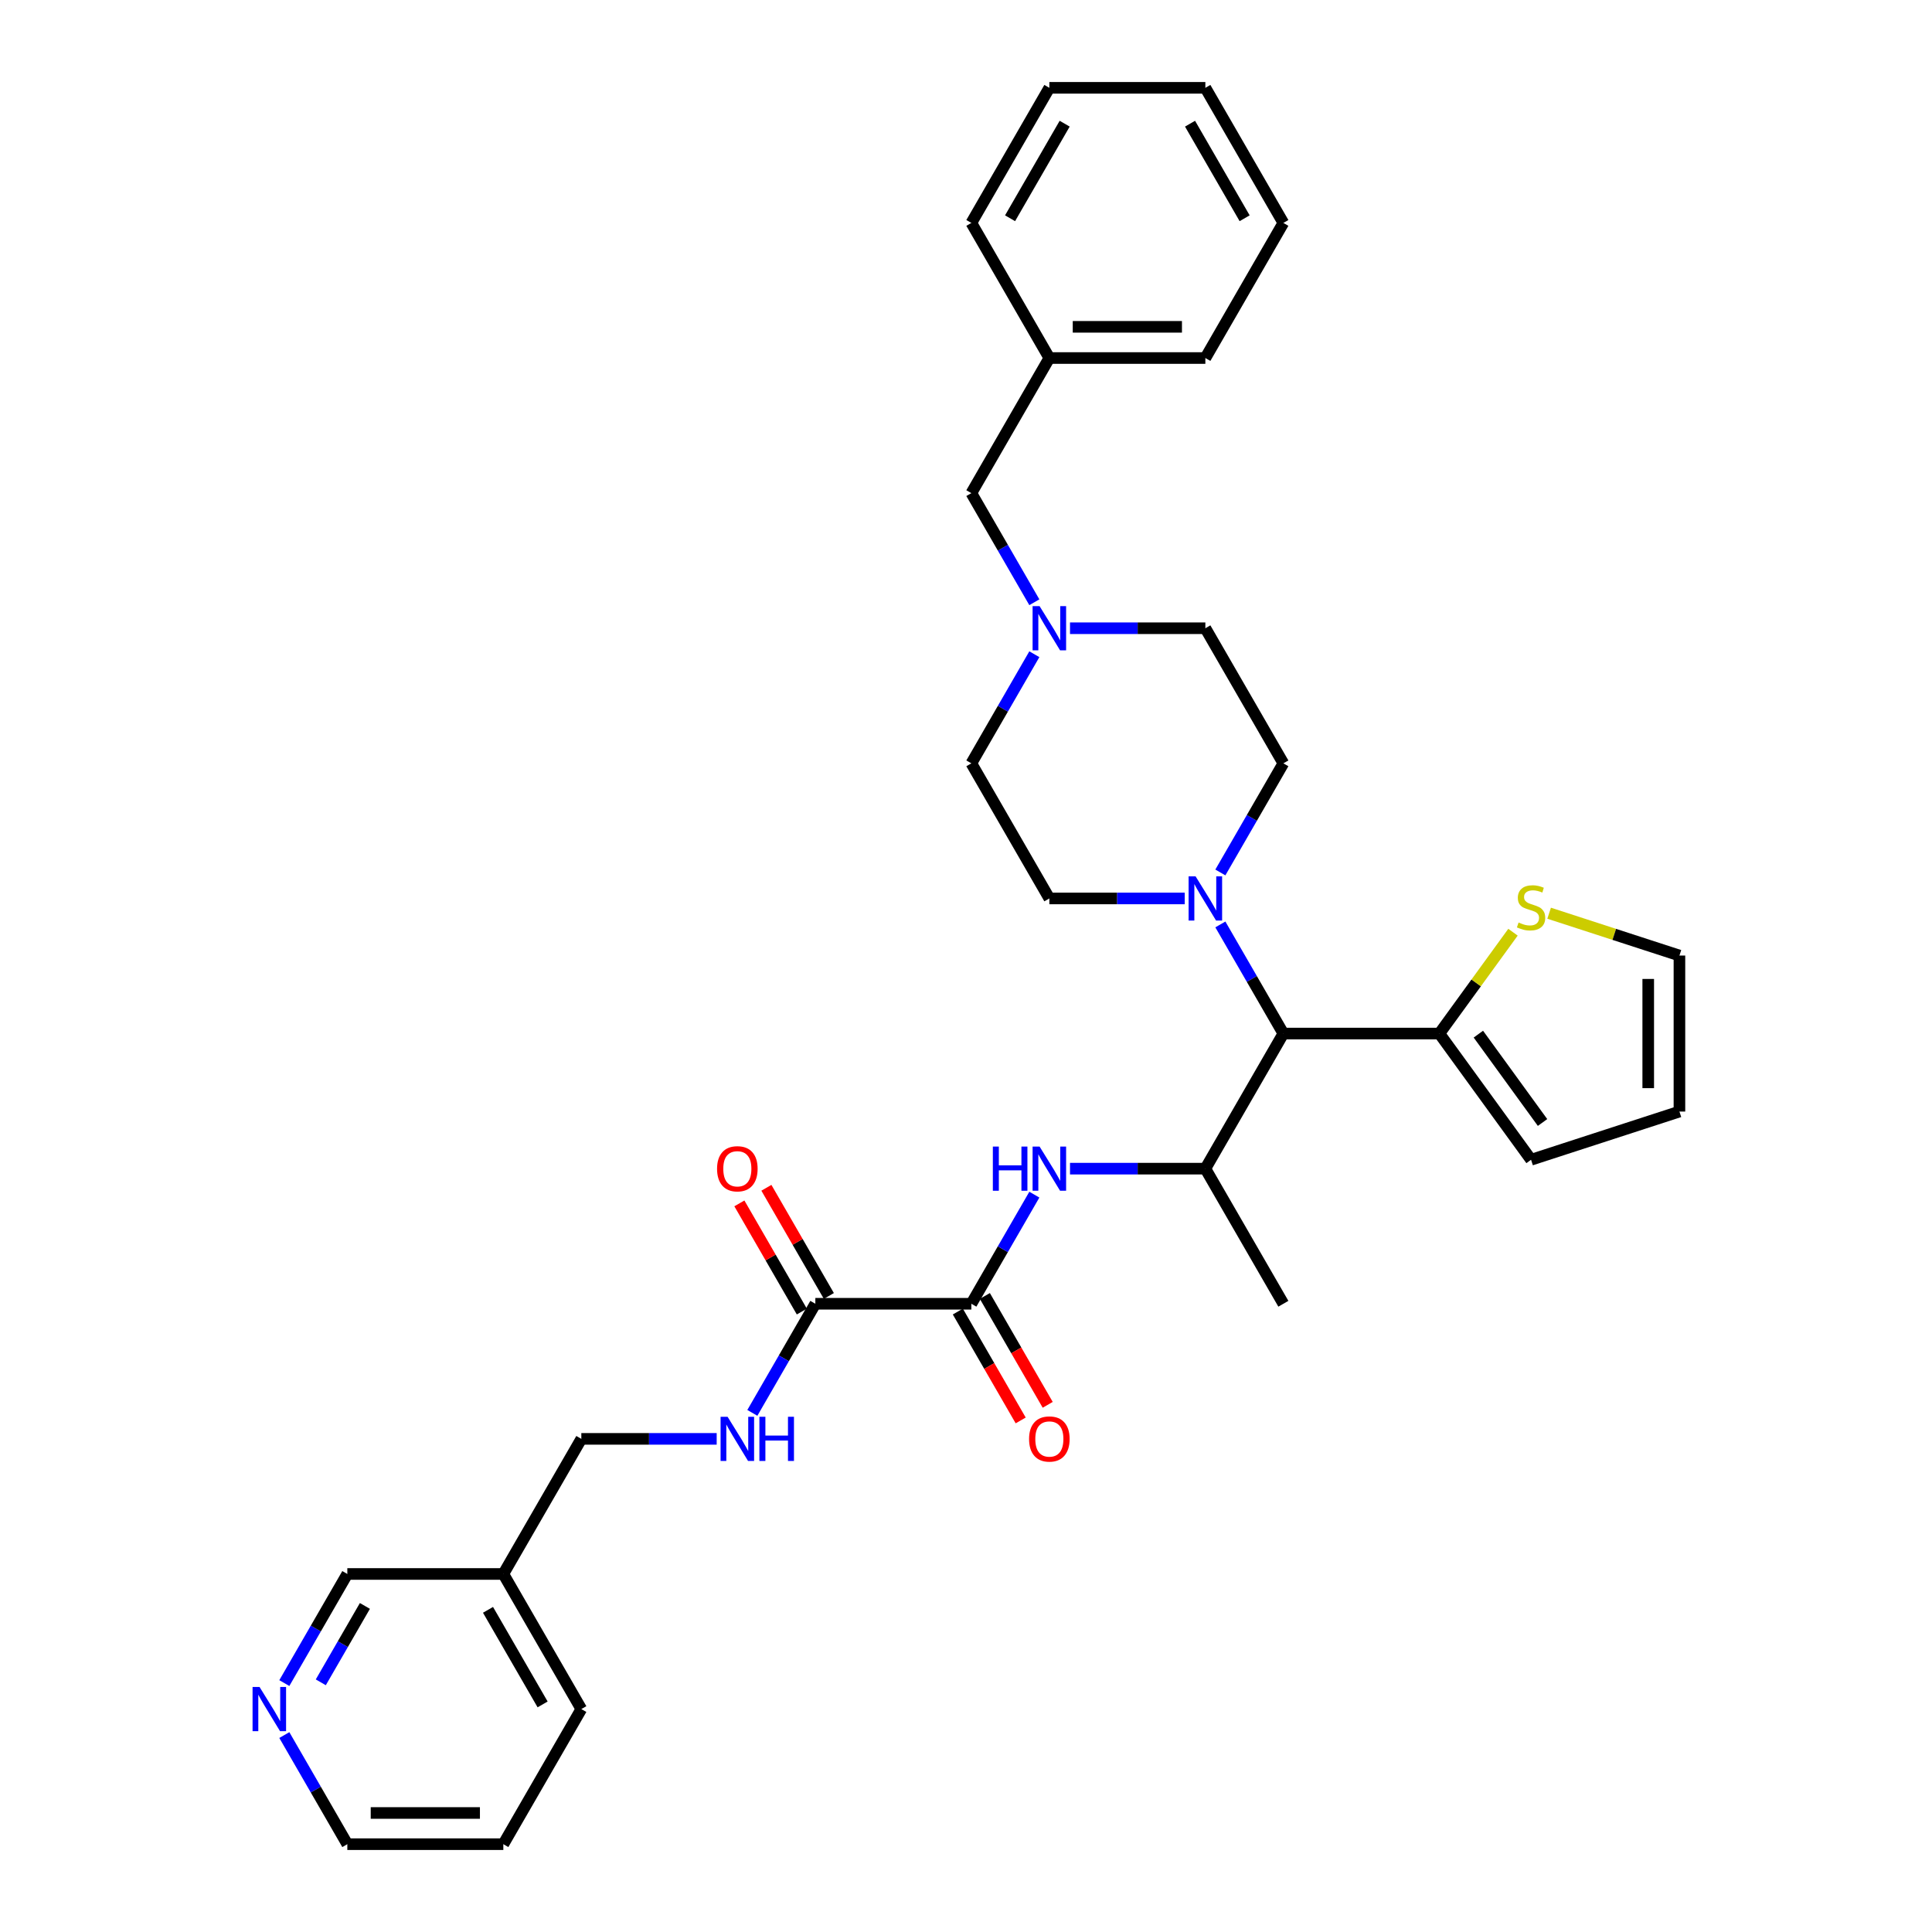 <?xml version='1.0' encoding='iso-8859-1'?>
<svg version='1.1' baseProfile='full'
              xmlns='http://www.w3.org/2000/svg'
                      xmlns:rdkit='http://www.rdkit.org/xml'
                      xmlns:xlink='http://www.w3.org/1999/xlink'
                  xml:space='preserve'
width='1000px' height='1000px' viewBox='0 0 1000 1000'>
<!-- END OF HEADER -->
<rect style='opacity:1.0;fill:#FFFFFF;stroke:none' width='1000' height='1000' x='0' y='0'> </rect>
<path class='bond-2' d='M 502.768,674.825 L 519.072,646.586' style='fill:none;fill-rule:evenodd;stroke:#000000;stroke-width:6px;stroke-linecap:butt;stroke-linejoin:miter;stroke-opacity:1' />
<path class='bond-2' d='M 519.072,646.586 L 535.375,618.348' style='fill:none;fill-rule:evenodd;stroke:#0000FF;stroke-width:6px;stroke-linecap:butt;stroke-linejoin:miter;stroke-opacity:1' />
<path class='bond-3' d='M 502.768,674.825 L 422.02,674.825' style='fill:none;fill-rule:evenodd;stroke:#000000;stroke-width:6px;stroke-linecap:butt;stroke-linejoin:miter;stroke-opacity:1' />
<path class='bond-9' d='M 495.775,678.863 L 512.041,707.037' style='fill:none;fill-rule:evenodd;stroke:#000000;stroke-width:6px;stroke-linecap:butt;stroke-linejoin:miter;stroke-opacity:1' />
<path class='bond-9' d='M 512.041,707.037 L 528.308,735.211' style='fill:none;fill-rule:evenodd;stroke:#FF0000;stroke-width:6px;stroke-linecap:butt;stroke-linejoin:miter;stroke-opacity:1' />
<path class='bond-9' d='M 509.761,670.788 L 526.027,698.962' style='fill:none;fill-rule:evenodd;stroke:#000000;stroke-width:6px;stroke-linecap:butt;stroke-linejoin:miter;stroke-opacity:1' />
<path class='bond-9' d='M 526.027,698.962 L 542.294,727.136' style='fill:none;fill-rule:evenodd;stroke:#FF0000;stroke-width:6px;stroke-linecap:butt;stroke-linejoin:miter;stroke-opacity:1' />
<path class='bond-0' d='M 631.657,478.488 L 647.961,506.726' style='fill:none;fill-rule:evenodd;stroke:#0000FF;stroke-width:6px;stroke-linecap:butt;stroke-linejoin:miter;stroke-opacity:1' />
<path class='bond-0' d='M 647.961,506.726 L 664.265,534.965' style='fill:none;fill-rule:evenodd;stroke:#000000;stroke-width:6px;stroke-linecap:butt;stroke-linejoin:miter;stroke-opacity:1' />
<path class='bond-11' d='M 631.657,451.582 L 647.961,423.344' style='fill:none;fill-rule:evenodd;stroke:#0000FF;stroke-width:6px;stroke-linecap:butt;stroke-linejoin:miter;stroke-opacity:1' />
<path class='bond-11' d='M 647.961,423.344 L 664.265,395.105' style='fill:none;fill-rule:evenodd;stroke:#000000;stroke-width:6px;stroke-linecap:butt;stroke-linejoin:miter;stroke-opacity:1' />
<path class='bond-12' d='M 613.199,465.035 L 578.171,465.035' style='fill:none;fill-rule:evenodd;stroke:#0000FF;stroke-width:6px;stroke-linecap:butt;stroke-linejoin:miter;stroke-opacity:1' />
<path class='bond-12' d='M 578.171,465.035 L 543.142,465.035' style='fill:none;fill-rule:evenodd;stroke:#000000;stroke-width:6px;stroke-linecap:butt;stroke-linejoin:miter;stroke-opacity:1' />
<path class='bond-1' d='M 664.265,534.965 L 623.89,604.895' style='fill:none;fill-rule:evenodd;stroke:#000000;stroke-width:6px;stroke-linecap:butt;stroke-linejoin:miter;stroke-opacity:1' />
<path class='bond-5' d='M 664.265,534.965 L 745.013,534.965' style='fill:none;fill-rule:evenodd;stroke:#000000;stroke-width:6px;stroke-linecap:butt;stroke-linejoin:miter;stroke-opacity:1' />
<path class='bond-4' d='M 553.833,604.895 L 588.862,604.895' style='fill:none;fill-rule:evenodd;stroke:#0000FF;stroke-width:6px;stroke-linecap:butt;stroke-linejoin:miter;stroke-opacity:1' />
<path class='bond-4' d='M 588.862,604.895 L 623.89,604.895' style='fill:none;fill-rule:evenodd;stroke:#000000;stroke-width:6px;stroke-linecap:butt;stroke-linejoin:miter;stroke-opacity:1' />
<path class='bond-8' d='M 422.02,674.825 L 405.716,703.064' style='fill:none;fill-rule:evenodd;stroke:#000000;stroke-width:6px;stroke-linecap:butt;stroke-linejoin:miter;stroke-opacity:1' />
<path class='bond-8' d='M 405.716,703.064 L 389.412,731.303' style='fill:none;fill-rule:evenodd;stroke:#0000FF;stroke-width:6px;stroke-linecap:butt;stroke-linejoin:miter;stroke-opacity:1' />
<path class='bond-14' d='M 429.013,670.788 L 412.849,642.791' style='fill:none;fill-rule:evenodd;stroke:#000000;stroke-width:6px;stroke-linecap:butt;stroke-linejoin:miter;stroke-opacity:1' />
<path class='bond-14' d='M 412.849,642.791 L 396.685,614.795' style='fill:none;fill-rule:evenodd;stroke:#FF0000;stroke-width:6px;stroke-linecap:butt;stroke-linejoin:miter;stroke-opacity:1' />
<path class='bond-14' d='M 415.027,678.863 L 398.863,650.866' style='fill:none;fill-rule:evenodd;stroke:#000000;stroke-width:6px;stroke-linecap:butt;stroke-linejoin:miter;stroke-opacity:1' />
<path class='bond-14' d='M 398.863,650.866 L 382.699,622.87' style='fill:none;fill-rule:evenodd;stroke:#FF0000;stroke-width:6px;stroke-linecap:butt;stroke-linejoin:miter;stroke-opacity:1' />
<path class='bond-24' d='M 623.89,604.895 L 664.265,674.825' style='fill:none;fill-rule:evenodd;stroke:#000000;stroke-width:6px;stroke-linecap:butt;stroke-linejoin:miter;stroke-opacity:1' />
<path class='bond-7' d='M 745.013,534.965 L 764.069,508.737' style='fill:none;fill-rule:evenodd;stroke:#000000;stroke-width:6px;stroke-linecap:butt;stroke-linejoin:miter;stroke-opacity:1' />
<path class='bond-7' d='M 764.069,508.737 L 783.125,482.508' style='fill:none;fill-rule:evenodd;stroke:#CCCC00;stroke-width:6px;stroke-linecap:butt;stroke-linejoin:miter;stroke-opacity:1' />
<path class='bond-10' d='M 745.013,534.965 L 792.476,600.292' style='fill:none;fill-rule:evenodd;stroke:#000000;stroke-width:6px;stroke-linecap:butt;stroke-linejoin:miter;stroke-opacity:1' />
<path class='bond-10' d='M 765.198,535.272 L 798.421,581' style='fill:none;fill-rule:evenodd;stroke:#000000;stroke-width:6px;stroke-linecap:butt;stroke-linejoin:miter;stroke-opacity:1' />
<path class='bond-6' d='M 535.375,338.627 L 519.072,366.866' style='fill:none;fill-rule:evenodd;stroke:#0000FF;stroke-width:6px;stroke-linecap:butt;stroke-linejoin:miter;stroke-opacity:1' />
<path class='bond-6' d='M 519.072,366.866 L 502.768,395.105' style='fill:none;fill-rule:evenodd;stroke:#000000;stroke-width:6px;stroke-linecap:butt;stroke-linejoin:miter;stroke-opacity:1' />
<path class='bond-17' d='M 535.375,311.722 L 519.072,283.483' style='fill:none;fill-rule:evenodd;stroke:#0000FF;stroke-width:6px;stroke-linecap:butt;stroke-linejoin:miter;stroke-opacity:1' />
<path class='bond-17' d='M 519.072,283.483 L 502.768,255.245' style='fill:none;fill-rule:evenodd;stroke:#000000;stroke-width:6px;stroke-linecap:butt;stroke-linejoin:miter;stroke-opacity:1' />
<path class='bond-34' d='M 553.833,325.175 L 588.862,325.175' style='fill:none;fill-rule:evenodd;stroke:#0000FF;stroke-width:6px;stroke-linecap:butt;stroke-linejoin:miter;stroke-opacity:1' />
<path class='bond-34' d='M 588.862,325.175 L 623.89,325.175' style='fill:none;fill-rule:evenodd;stroke:#000000;stroke-width:6px;stroke-linecap:butt;stroke-linejoin:miter;stroke-opacity:1' />
<path class='bond-13' d='M 801.826,472.677 L 835.549,483.634' style='fill:none;fill-rule:evenodd;stroke:#CCCC00;stroke-width:6px;stroke-linecap:butt;stroke-linejoin:miter;stroke-opacity:1' />
<path class='bond-13' d='M 835.549,483.634 L 869.272,494.591' style='fill:none;fill-rule:evenodd;stroke:#000000;stroke-width:6px;stroke-linecap:butt;stroke-linejoin:miter;stroke-opacity:1' />
<path class='bond-21' d='M 370.954,744.755 L 335.926,744.755' style='fill:none;fill-rule:evenodd;stroke:#0000FF;stroke-width:6px;stroke-linecap:butt;stroke-linejoin:miter;stroke-opacity:1' />
<path class='bond-21' d='M 335.926,744.755 L 300.897,744.755' style='fill:none;fill-rule:evenodd;stroke:#000000;stroke-width:6px;stroke-linecap:butt;stroke-linejoin:miter;stroke-opacity:1' />
<path class='bond-16' d='M 792.476,600.292 L 869.272,575.339' style='fill:none;fill-rule:evenodd;stroke:#000000;stroke-width:6px;stroke-linecap:butt;stroke-linejoin:miter;stroke-opacity:1' />
<path class='bond-19' d='M 664.265,395.105 L 623.89,325.175' style='fill:none;fill-rule:evenodd;stroke:#000000;stroke-width:6px;stroke-linecap:butt;stroke-linejoin:miter;stroke-opacity:1' />
<path class='bond-20' d='M 543.142,465.035 L 502.768,395.105' style='fill:none;fill-rule:evenodd;stroke:#000000;stroke-width:6px;stroke-linecap:butt;stroke-linejoin:miter;stroke-opacity:1' />
<path class='bond-33' d='M 869.272,494.591 L 869.272,575.339' style='fill:none;fill-rule:evenodd;stroke:#000000;stroke-width:6px;stroke-linecap:butt;stroke-linejoin:miter;stroke-opacity:1' />
<path class='bond-33' d='M 853.122,506.703 L 853.122,563.227' style='fill:none;fill-rule:evenodd;stroke:#000000;stroke-width:6px;stroke-linecap:butt;stroke-linejoin:miter;stroke-opacity:1' />
<path class='bond-15' d='M 147.168,871.163 L 163.471,842.924' style='fill:none;fill-rule:evenodd;stroke:#0000FF;stroke-width:6px;stroke-linecap:butt;stroke-linejoin:miter;stroke-opacity:1' />
<path class='bond-15' d='M 163.471,842.924 L 179.775,814.685' style='fill:none;fill-rule:evenodd;stroke:#000000;stroke-width:6px;stroke-linecap:butt;stroke-linejoin:miter;stroke-opacity:1' />
<path class='bond-15' d='M 166.045,870.766 L 177.457,850.999' style='fill:none;fill-rule:evenodd;stroke:#0000FF;stroke-width:6px;stroke-linecap:butt;stroke-linejoin:miter;stroke-opacity:1' />
<path class='bond-15' d='M 177.457,850.999 L 188.87,831.232' style='fill:none;fill-rule:evenodd;stroke:#000000;stroke-width:6px;stroke-linecap:butt;stroke-linejoin:miter;stroke-opacity:1' />
<path class='bond-35' d='M 147.168,898.068 L 163.471,926.307' style='fill:none;fill-rule:evenodd;stroke:#0000FF;stroke-width:6px;stroke-linecap:butt;stroke-linejoin:miter;stroke-opacity:1' />
<path class='bond-35' d='M 163.471,926.307 L 179.775,954.545' style='fill:none;fill-rule:evenodd;stroke:#000000;stroke-width:6px;stroke-linecap:butt;stroke-linejoin:miter;stroke-opacity:1' />
<path class='bond-22' d='M 502.768,255.245 L 543.142,185.315' style='fill:none;fill-rule:evenodd;stroke:#000000;stroke-width:6px;stroke-linecap:butt;stroke-linejoin:miter;stroke-opacity:1' />
<path class='bond-18' d='M 260.523,814.685 L 300.897,744.755' style='fill:none;fill-rule:evenodd;stroke:#000000;stroke-width:6px;stroke-linecap:butt;stroke-linejoin:miter;stroke-opacity:1' />
<path class='bond-23' d='M 260.523,814.685 L 179.775,814.685' style='fill:none;fill-rule:evenodd;stroke:#000000;stroke-width:6px;stroke-linecap:butt;stroke-linejoin:miter;stroke-opacity:1' />
<path class='bond-26' d='M 260.523,814.685 L 300.897,884.615' style='fill:none;fill-rule:evenodd;stroke:#000000;stroke-width:6px;stroke-linecap:butt;stroke-linejoin:miter;stroke-opacity:1' />
<path class='bond-26' d='M 252.593,833.25 L 280.855,882.201' style='fill:none;fill-rule:evenodd;stroke:#000000;stroke-width:6px;stroke-linecap:butt;stroke-linejoin:miter;stroke-opacity:1' />
<path class='bond-27' d='M 543.142,185.315 L 623.89,185.315' style='fill:none;fill-rule:evenodd;stroke:#000000;stroke-width:6px;stroke-linecap:butt;stroke-linejoin:miter;stroke-opacity:1' />
<path class='bond-27' d='M 555.254,169.165 L 611.778,169.165' style='fill:none;fill-rule:evenodd;stroke:#000000;stroke-width:6px;stroke-linecap:butt;stroke-linejoin:miter;stroke-opacity:1' />
<path class='bond-28' d='M 543.142,185.315 L 502.768,115.385' style='fill:none;fill-rule:evenodd;stroke:#000000;stroke-width:6px;stroke-linecap:butt;stroke-linejoin:miter;stroke-opacity:1' />
<path class='bond-25' d='M 179.775,954.545 L 260.523,954.545' style='fill:none;fill-rule:evenodd;stroke:#000000;stroke-width:6px;stroke-linecap:butt;stroke-linejoin:miter;stroke-opacity:1' />
<path class='bond-25' d='M 191.887,938.396 L 248.411,938.396' style='fill:none;fill-rule:evenodd;stroke:#000000;stroke-width:6px;stroke-linecap:butt;stroke-linejoin:miter;stroke-opacity:1' />
<path class='bond-29' d='M 300.897,884.615 L 260.523,954.545' style='fill:none;fill-rule:evenodd;stroke:#000000;stroke-width:6px;stroke-linecap:butt;stroke-linejoin:miter;stroke-opacity:1' />
<path class='bond-30' d='M 623.89,185.315 L 664.265,115.385' style='fill:none;fill-rule:evenodd;stroke:#000000;stroke-width:6px;stroke-linecap:butt;stroke-linejoin:miter;stroke-opacity:1' />
<path class='bond-31' d='M 502.768,115.385 L 543.142,45.455' style='fill:none;fill-rule:evenodd;stroke:#000000;stroke-width:6px;stroke-linecap:butt;stroke-linejoin:miter;stroke-opacity:1' />
<path class='bond-31' d='M 522.81,112.97 L 551.072,64.019' style='fill:none;fill-rule:evenodd;stroke:#000000;stroke-width:6px;stroke-linecap:butt;stroke-linejoin:miter;stroke-opacity:1' />
<path class='bond-36' d='M 664.265,115.385 L 623.89,45.455' style='fill:none;fill-rule:evenodd;stroke:#000000;stroke-width:6px;stroke-linecap:butt;stroke-linejoin:miter;stroke-opacity:1' />
<path class='bond-36' d='M 644.222,112.97 L 615.961,64.019' style='fill:none;fill-rule:evenodd;stroke:#000000;stroke-width:6px;stroke-linecap:butt;stroke-linejoin:miter;stroke-opacity:1' />
<path class='bond-32' d='M 543.142,45.455 L 623.89,45.455' style='fill:none;fill-rule:evenodd;stroke:#000000;stroke-width:6px;stroke-linecap:butt;stroke-linejoin:miter;stroke-opacity:1' />
<path  class='atom-1' d='M 618.836 453.601
L 626.329 465.713
Q 627.072 466.908, 628.267 469.072
Q 629.462 471.236, 629.527 471.366
L 629.527 453.601
L 632.563 453.601
L 632.563 476.469
L 629.43 476.469
L 621.387 463.226
Q 620.451 461.676, 619.449 459.899
Q 618.48 458.123, 618.19 457.574
L 618.19 476.469
L 615.218 476.469
L 615.218 453.601
L 618.836 453.601
' fill='#0000FF'/>
<path  class='atom-3' d='M 513.895 593.461
L 516.996 593.461
L 516.996 603.183
L 528.688 603.183
L 528.688 593.461
L 531.789 593.461
L 531.789 616.329
L 528.688 616.329
L 528.688 605.767
L 516.996 605.767
L 516.996 616.329
L 513.895 616.329
L 513.895 593.461
' fill='#0000FF'/>
<path  class='atom-3' d='M 538.087 593.461
L 545.581 605.573
Q 546.324 606.768, 547.519 608.933
Q 548.714 611.097, 548.778 611.226
L 548.778 593.461
L 551.814 593.461
L 551.814 616.329
L 548.681 616.329
L 540.639 603.086
Q 539.702 601.536, 538.701 599.76
Q 537.732 597.983, 537.441 597.434
L 537.441 616.329
L 534.47 616.329
L 534.47 593.461
L 538.087 593.461
' fill='#0000FF'/>
<path  class='atom-7' d='M 538.087 313.741
L 545.581 325.853
Q 546.324 327.048, 547.519 329.212
Q 548.714 331.376, 548.778 331.505
L 548.778 313.741
L 551.814 313.741
L 551.814 336.609
L 548.681 336.609
L 540.639 323.366
Q 539.702 321.816, 538.701 320.039
Q 537.732 318.263, 537.441 317.714
L 537.441 336.609
L 534.47 336.609
L 534.47 313.741
L 538.087 313.741
' fill='#0000FF'/>
<path  class='atom-8' d='M 786.016 477.487
Q 786.274 477.584, 787.34 478.036
Q 788.406 478.488, 789.569 478.779
Q 790.764 479.037, 791.926 479.037
Q 794.09 479.037, 795.35 478.004
Q 796.61 476.938, 796.61 475.097
Q 796.61 473.837, 795.964 473.062
Q 795.35 472.287, 794.381 471.867
Q 793.412 471.447, 791.797 470.963
Q 789.762 470.349, 788.535 469.767
Q 787.34 469.186, 786.468 467.959
Q 785.628 466.731, 785.628 464.664
Q 785.628 461.79, 787.566 460.013
Q 789.536 458.237, 793.412 458.237
Q 796.061 458.237, 799.065 459.496
L 798.322 461.983
Q 795.576 460.853, 793.509 460.853
Q 791.28 460.853, 790.053 461.79
Q 788.826 462.694, 788.858 464.277
Q 788.858 465.504, 789.472 466.247
Q 790.118 466.99, 791.022 467.41
Q 791.959 467.83, 793.509 468.314
Q 795.576 468.96, 796.804 469.606
Q 798.031 470.252, 798.903 471.576
Q 799.807 472.868, 799.807 475.097
Q 799.807 478.262, 797.676 479.974
Q 795.576 481.654, 792.056 481.654
Q 790.021 481.654, 788.47 481.201
Q 786.952 480.782, 785.144 480.039
L 786.016 477.487
' fill='#CCCC00'/>
<path  class='atom-9' d='M 376.591 733.321
L 384.084 745.434
Q 384.827 746.629, 386.022 748.793
Q 387.217 750.957, 387.282 751.086
L 387.282 733.321
L 390.318 733.321
L 390.318 756.189
L 387.185 756.189
L 379.142 742.946
Q 378.206 741.396, 377.204 739.62
Q 376.235 737.843, 375.945 737.294
L 375.945 756.189
L 372.973 756.189
L 372.973 733.321
L 376.591 733.321
' fill='#0000FF'/>
<path  class='atom-9' d='M 393.063 733.321
L 396.164 733.321
L 396.164 743.043
L 407.856 743.043
L 407.856 733.321
L 410.957 733.321
L 410.957 756.189
L 407.856 756.189
L 407.856 745.627
L 396.164 745.627
L 396.164 756.189
L 393.063 756.189
L 393.063 733.321
' fill='#0000FF'/>
<path  class='atom-10' d='M 532.645 744.82
Q 532.645 739.329, 535.358 736.261
Q 538.071 733.192, 543.142 733.192
Q 548.213 733.192, 550.926 736.261
Q 553.639 739.329, 553.639 744.82
Q 553.639 750.375, 550.894 753.541
Q 548.149 756.674, 543.142 756.674
Q 538.103 756.674, 535.358 753.541
Q 532.645 750.408, 532.645 744.82
M 543.142 754.09
Q 546.63 754.09, 548.504 751.764
Q 550.409 749.406, 550.409 744.82
Q 550.409 740.33, 548.504 738.069
Q 546.63 735.776, 543.142 735.776
Q 539.654 735.776, 537.748 738.037
Q 535.875 740.298, 535.875 744.82
Q 535.875 749.439, 537.748 751.764
Q 539.654 754.09, 543.142 754.09
' fill='#FF0000'/>
<path  class='atom-15' d='M 371.148 604.96
Q 371.148 599.469, 373.861 596.4
Q 376.575 593.332, 381.646 593.332
Q 386.717 593.332, 389.43 596.4
Q 392.143 599.469, 392.143 604.96
Q 392.143 610.515, 389.397 613.681
Q 386.652 616.814, 381.646 616.814
Q 376.607 616.814, 373.861 613.681
Q 371.148 610.547, 371.148 604.96
M 381.646 614.23
Q 385.134 614.23, 387.007 611.904
Q 388.913 609.546, 388.913 604.96
Q 388.913 600.47, 387.007 598.209
Q 385.134 595.916, 381.646 595.916
Q 378.157 595.916, 376.252 598.177
Q 374.378 600.438, 374.378 604.96
Q 374.378 609.579, 376.252 611.904
Q 378.157 614.23, 381.646 614.23
' fill='#FF0000'/>
<path  class='atom-16' d='M 134.346 873.181
L 141.839 885.294
Q 142.582 886.489, 143.777 888.653
Q 144.972 890.817, 145.037 890.946
L 145.037 873.181
L 148.073 873.181
L 148.073 896.049
L 144.94 896.049
L 136.897 882.807
Q 135.961 881.256, 134.96 879.48
Q 133.991 877.703, 133.7 877.154
L 133.7 896.049
L 130.728 896.049
L 130.728 873.181
L 134.346 873.181
' fill='#0000FF'/>
</svg>
